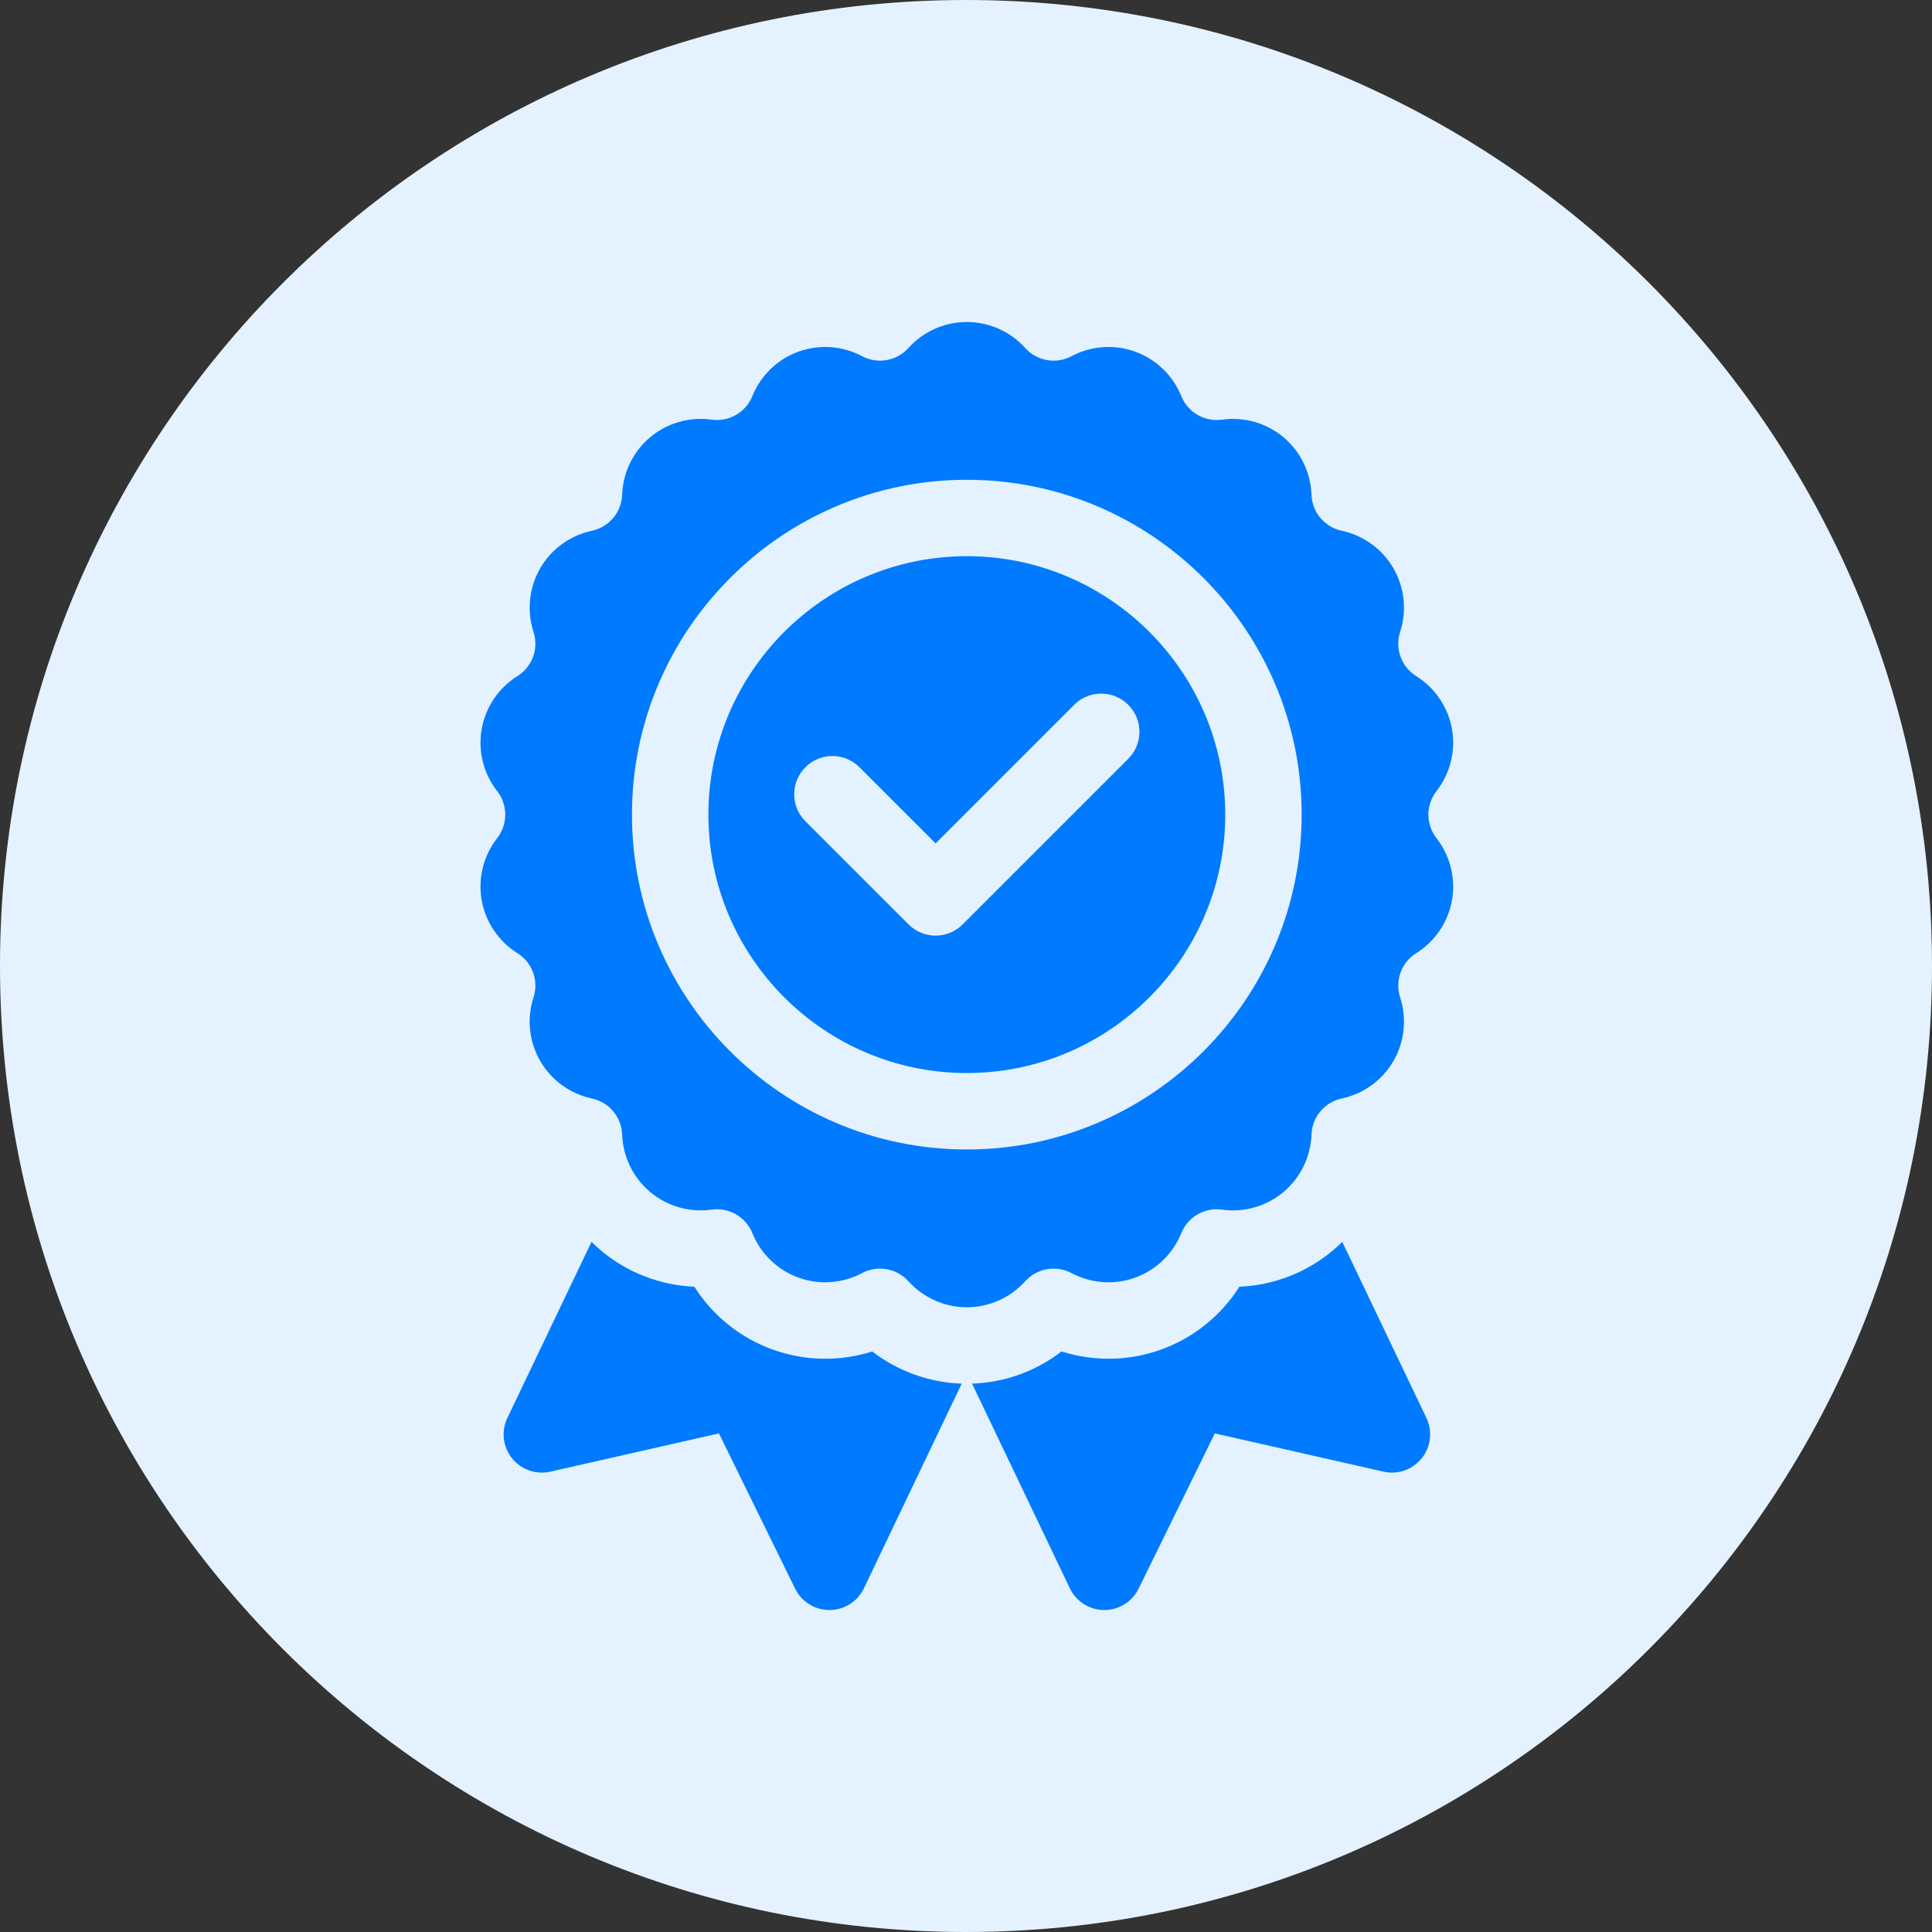 <svg width="60" height="60" viewBox="0 0 60 60" fill="none" xmlns="http://www.w3.org/2000/svg">
<rect x="0" y="0" width="60" height="60" fill="#333333" stroke="none"/>
<path d="M0 30C0 13.431 13.431 0 30 0C46.569 0 60 13.431 60 30C60 46.569 46.569 60 30 60C13.431 60 0 46.569 0 30Z" fill="#E4F2FF"/>
<g clip-path="url(#clip0_22125_2173)">
<path d="M27.088 41.971C26.082 42.29 24.988 42.273 23.983 41.907C22.978 41.542 22.129 40.852 21.564 39.96C20.509 39.916 19.486 39.526 18.667 38.839C18.564 38.752 18.465 38.661 18.37 38.566L15.757 44.035C15.56 44.445 15.616 44.931 15.9 45.287C16.184 45.642 16.646 45.804 17.09 45.704L22.327 44.516L24.693 49.337C24.893 49.744 25.306 50.001 25.759 50.001H25.765C26.22 49.999 26.634 49.736 26.83 49.326L29.867 42.97C28.855 42.936 27.882 42.583 27.088 41.971Z" fill="#007AFF"/>
<path d="M41.387 38.839C40.568 39.526 39.546 39.916 38.491 39.96C37.925 40.852 37.077 41.542 36.072 41.907C35.067 42.273 33.973 42.29 32.967 41.971C32.172 42.583 31.2 42.936 30.188 42.97L33.225 49.326C33.421 49.736 33.834 49.999 34.289 50.001H34.295C34.748 50.001 35.161 49.744 35.361 49.337L37.727 44.516L42.965 45.703C43.408 45.804 43.87 45.642 44.154 45.287C44.438 44.931 44.494 44.445 44.298 44.035L41.685 38.566C41.59 38.661 41.491 38.752 41.387 38.839Z" fill="#007AFF"/>
<path d="M44.611 24.569C45.037 24.024 45.212 23.322 45.092 22.642C44.972 21.963 44.568 21.363 43.982 20.997C43.52 20.708 43.314 20.142 43.482 19.624C43.695 18.967 43.62 18.247 43.275 17.649C42.93 17.052 42.344 16.627 41.669 16.483C41.136 16.37 40.749 15.908 40.729 15.364C40.705 14.673 40.388 14.023 39.86 13.579C39.331 13.136 38.636 12.937 37.951 13.033C37.412 13.108 36.89 12.807 36.686 12.302C36.427 11.661 35.907 11.158 35.258 10.922C34.61 10.687 33.888 10.737 33.278 11.062C32.797 11.317 32.203 11.213 31.839 10.808C31.376 10.294 30.715 10 30.025 10C29.335 10 28.674 10.294 28.212 10.808C27.847 11.213 27.254 11.317 26.773 11.062C26.163 10.737 25.441 10.687 24.793 10.922C24.144 11.158 23.624 11.661 23.365 12.302C23.161 12.807 22.639 13.108 22.1 13.033C21.416 12.937 20.72 13.136 20.191 13.579C19.663 14.023 19.346 14.673 19.321 15.364C19.302 15.908 18.915 16.37 18.382 16.483C17.706 16.627 17.121 17.052 16.776 17.649C16.431 18.247 16.355 18.967 16.569 19.624C16.737 20.142 16.531 20.708 16.069 20.997C15.483 21.363 15.079 21.963 14.959 22.642C14.839 23.322 15.014 24.024 15.44 24.569C15.775 24.998 15.775 25.601 15.44 26.03C15.014 26.574 14.839 27.276 14.959 27.956C15.079 28.636 15.483 29.235 16.069 29.602C16.531 29.89 16.737 30.456 16.569 30.974C16.355 31.632 16.431 32.351 16.776 32.949C17.121 33.546 17.706 33.971 18.382 34.115C18.915 34.229 19.302 34.69 19.321 35.235C19.346 35.925 19.663 36.576 20.192 37.019C20.72 37.463 21.416 37.662 22.1 37.566C22.639 37.49 23.161 37.791 23.365 38.296C23.624 38.937 24.145 39.44 24.793 39.676C25.441 39.912 26.163 39.861 26.773 39.537C26.949 39.443 27.141 39.398 27.33 39.398C27.658 39.398 27.981 39.534 28.212 39.791C28.675 40.304 29.336 40.598 30.025 40.598C30.715 40.598 31.376 40.304 31.839 39.791C32.203 39.386 32.797 39.282 33.278 39.537C33.888 39.861 34.61 39.912 35.258 39.676C35.907 39.44 36.427 38.937 36.686 38.296C36.89 37.791 37.412 37.49 37.951 37.566C38.635 37.662 39.331 37.463 39.86 37.019C40.388 36.576 40.705 35.925 40.73 35.235C40.749 34.69 41.136 34.229 41.669 34.115C42.344 33.971 42.93 33.546 43.275 32.949C43.62 32.351 43.695 31.632 43.482 30.974C43.314 30.456 43.52 29.89 43.982 29.602C44.568 29.235 44.973 28.636 45.093 27.956C45.212 27.276 45.037 26.575 44.612 26.03C44.276 25.6 44.276 24.998 44.611 24.569ZM30.025 35.698C24.291 35.698 19.626 31.033 19.626 25.299C19.626 19.565 24.291 14.9 30.025 14.9C35.759 14.9 40.424 19.565 40.424 25.299C40.424 31.033 35.759 35.698 30.025 35.698Z" fill="#007AFF"/>
<path d="M30.026 17.273C25.6 17.273 22 20.874 22 25.299C22 29.724 25.6 33.324 30.026 33.324C34.451 33.324 38.051 29.724 38.051 25.299C38.051 20.874 34.45 17.273 30.026 17.273ZM25.013 23.827C25.476 23.363 26.228 23.363 26.691 23.827L29.056 26.192L33.36 21.888C33.823 21.425 34.575 21.425 35.038 21.888C35.502 22.352 35.502 23.103 35.038 23.566L29.895 28.709C29.673 28.932 29.371 29.057 29.056 29.057C28.742 29.057 28.44 28.932 28.217 28.709L25.013 25.505C24.549 25.042 24.549 24.29 25.013 23.827Z" fill="#007AFF"/>
</g>
<defs>
<clipPath id="clip0_22125_2173">
<rect width="40" height="40" fill="white" transform="translate(10 10)"/>
</clipPath>
</defs>
</svg>
